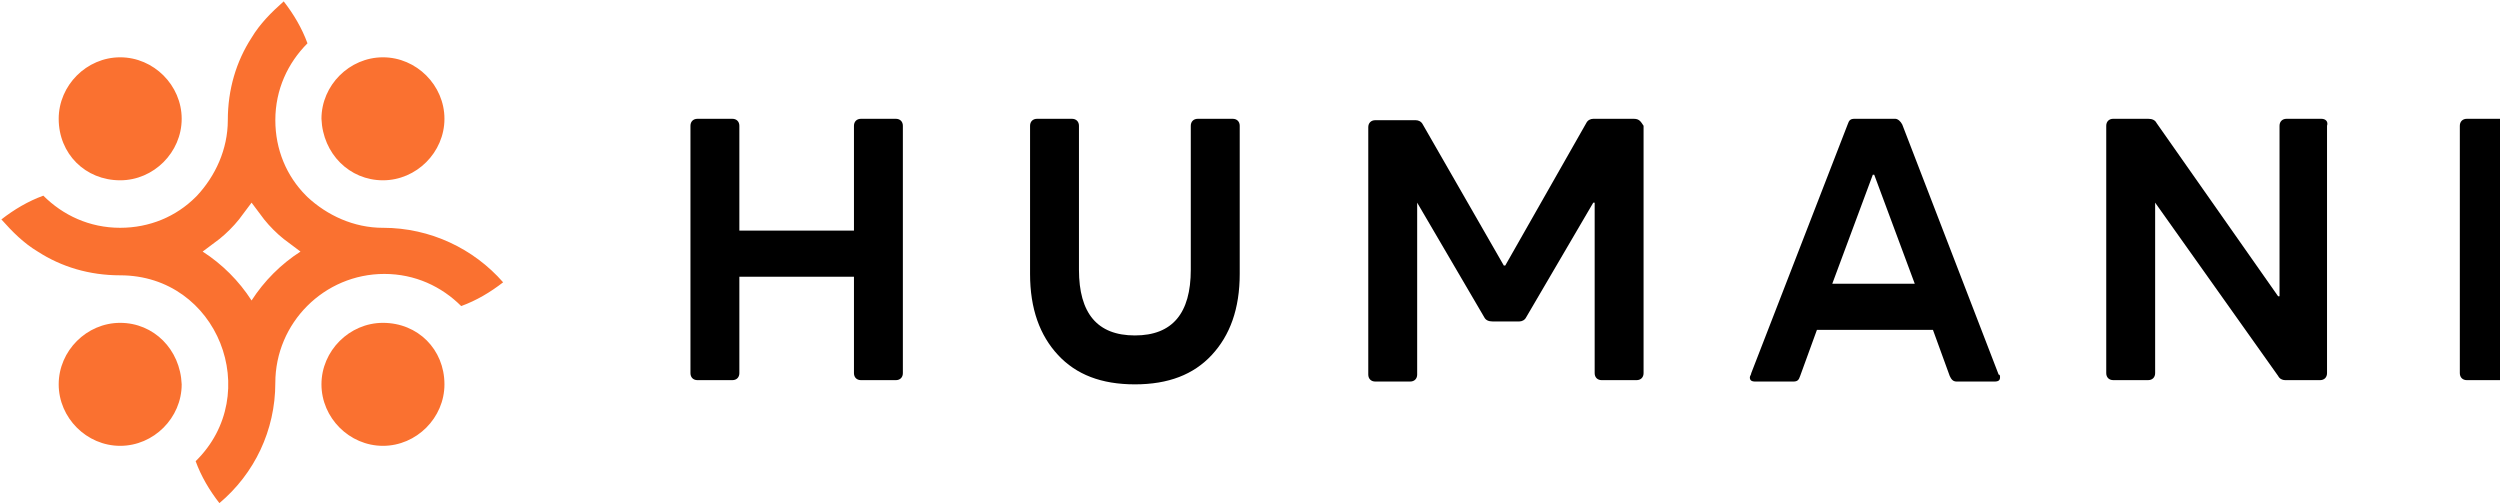 <svg xmlns="http://www.w3.org/2000/svg" width="159" height="32" viewBox="0 0 159 32" fill="none"><g clip-path="url(#clip0_90_163)"><path d="M24.356 11.467C26.489 11.467 28.267 9.689 28.267 7.556C28.267 5.423 26.489 3.645 24.356 3.645C22.223 3.645 20.445 5.423 20.445 7.556C20.534 9.778 22.223 11.467 24.356 11.467ZM24.356 14.489C22.489 14.489 20.8 13.689 19.556 12.533C19.556 12.533 19.556 12.533 19.467 12.444C18.223 11.2 17.511 9.511 17.511 7.644C17.511 5.688 18.311 4 19.555 2.755C19.199 1.777 18.666 0.888 18.044 0.088C17.244 0.799 16.533 1.51 16 2.399C15.022 3.91 14.489 5.688 14.489 7.643C14.489 9.51 13.689 11.199 12.533 12.443C12.533 12.443 12.533 12.443 12.444 12.532C11.2 13.776 9.511 14.488 7.644 14.488C5.688 14.488 4 13.688 2.755 12.444C1.777 12.8 0.888 13.333 0.088 13.955C0.799 14.755 1.51 15.466 2.399 15.999C3.91 16.977 5.688 17.51 7.643 17.51C13.865 17.51 16.799 25.066 12.443 29.332C12.799 30.31 13.332 31.199 13.954 31.999C16.176 30.132 17.51 27.377 17.51 24.355C17.51 20.533 20.621 17.422 24.443 17.422C26.399 17.422 28.087 18.222 29.332 19.466C30.31 19.11 31.199 18.577 31.999 17.955C30.132 15.822 27.377 14.488 24.355 14.488L24.356 14.489ZM16 19.111C15.2 17.867 14.133 16.8 12.889 16C13.245 15.733 13.6 15.467 13.956 15.2C14.4 14.844 14.845 14.4 15.2 13.956C15.467 13.6 15.733 13.245 16 12.889C16.267 13.245 16.533 13.6 16.8 13.956C17.156 14.4 17.6 14.845 18.044 15.2C18.4 15.467 18.755 15.733 19.111 16C17.867 16.8 16.8 17.867 16 19.111ZM24.356 20.533C22.223 20.533 20.445 22.311 20.445 24.444C20.445 26.577 22.223 28.355 24.356 28.355C26.489 28.355 28.267 26.577 28.267 24.444C28.267 22.222 26.578 20.533 24.356 20.533ZM7.644 20.533C5.511 20.533 3.733 22.311 3.733 24.444C3.733 26.577 5.511 28.355 7.644 28.355C9.777 28.355 11.555 26.577 11.555 24.444C11.466 22.222 9.777 20.533 7.644 20.533ZM7.644 11.467C9.777 11.467 11.555 9.689 11.555 7.556C11.555 5.423 9.777 3.645 7.644 3.645C5.511 3.645 3.733 5.423 3.733 7.556C3.733 9.778 5.422 11.467 7.644 11.467Z" fill="#FA7130"></path><path d="M56.978 7.556H54.756C54.489 7.556 54.312 7.734 54.312 8V14.667H47.023V8C47.023 7.733 46.845 7.556 46.579 7.556H44.357C44.09 7.556 43.913 7.734 43.913 8V23.733C43.913 24 44.091 24.177 44.357 24.177H46.579C46.846 24.177 47.023 23.999 47.023 23.733V17.6H54.312V23.733C54.312 24 54.49 24.177 54.756 24.177H56.978C57.245 24.177 57.422 23.999 57.422 23.733V8C57.422 7.733 57.244 7.556 56.978 7.556ZM78.4 7.556H76.178C75.911 7.556 75.734 7.734 75.734 8V17.156C75.734 19.912 74.578 21.334 72.178 21.334C69.778 21.334 68.622 19.912 68.622 17.156V8C68.622 7.733 68.444 7.556 68.178 7.556H65.956C65.689 7.556 65.512 7.734 65.512 8V17.422C65.512 19.644 66.134 21.333 67.29 22.578C68.446 23.823 70.046 24.445 72.179 24.445C74.312 24.445 75.912 23.823 77.068 22.578C78.224 21.333 78.846 19.645 78.846 17.422V8C78.846 7.733 78.668 7.556 78.402 7.556H78.4ZM103.911 7.556H101.333C101.155 7.556 100.977 7.645 100.889 7.823L95.733 16.89H95.644L90.488 7.912C90.399 7.734 90.221 7.645 90.044 7.645H87.466C87.199 7.645 87.022 7.823 87.022 8.089V23.822C87.022 24.089 87.2 24.266 87.466 24.266H89.688C89.955 24.266 90.132 24.088 90.132 23.822V12.889L94.399 20.178C94.488 20.356 94.666 20.445 94.932 20.445H96.621C96.799 20.445 96.977 20.356 97.065 20.178L101.332 12.889H101.421V23.733C101.421 24 101.599 24.177 101.865 24.177H104.087C104.354 24.177 104.531 23.999 104.531 23.733V8C104.353 7.733 104.264 7.556 103.909 7.556H103.911ZM120.978 7.911C120.889 7.733 120.711 7.555 120.534 7.555H117.956C117.689 7.555 117.6 7.644 117.512 7.911L111.379 23.733C111.379 23.822 111.29 23.911 111.29 24C111.29 24.178 111.379 24.267 111.646 24.267H114.046C114.313 24.267 114.402 24.178 114.49 23.911L115.557 20.978H122.935L124.002 23.911C124.091 24.089 124.18 24.267 124.446 24.267H126.846C127.113 24.267 127.202 24.178 127.202 24C127.202 23.911 127.202 23.822 127.113 23.822L120.98 7.911H120.978ZM116.533 18.044L119.111 11.111H119.2L121.778 18.044H116.534H116.533ZM147.644 7.556H145.422C145.155 7.556 144.978 7.734 144.978 8V18.844H144.889L137.156 7.822C137.067 7.644 136.889 7.555 136.623 7.555H134.401C134.134 7.555 133.957 7.733 133.957 7.999V23.732C133.957 23.999 134.135 24.176 134.401 24.176H136.623C136.89 24.176 137.067 23.998 137.067 23.732V12.888L144.889 23.91C144.978 24.088 145.156 24.177 145.333 24.177H147.555C147.822 24.177 147.999 23.999 147.999 23.733V8C148.088 7.733 147.91 7.556 147.643 7.556H147.644ZM159.111 7.556H156.889C156.622 7.556 156.445 7.734 156.445 8V23.733C156.445 24 156.623 24.177 156.889 24.177H159.111C159.378 24.177 159.555 23.999 159.555 23.733V8C159.466 7.733 159.377 7.556 159.111 7.556Z" fill="black"></path></g><defs><clipPath id="clip0_90_163"><rect width="159" height="32" fill="white"></rect></clipPath></defs></svg>